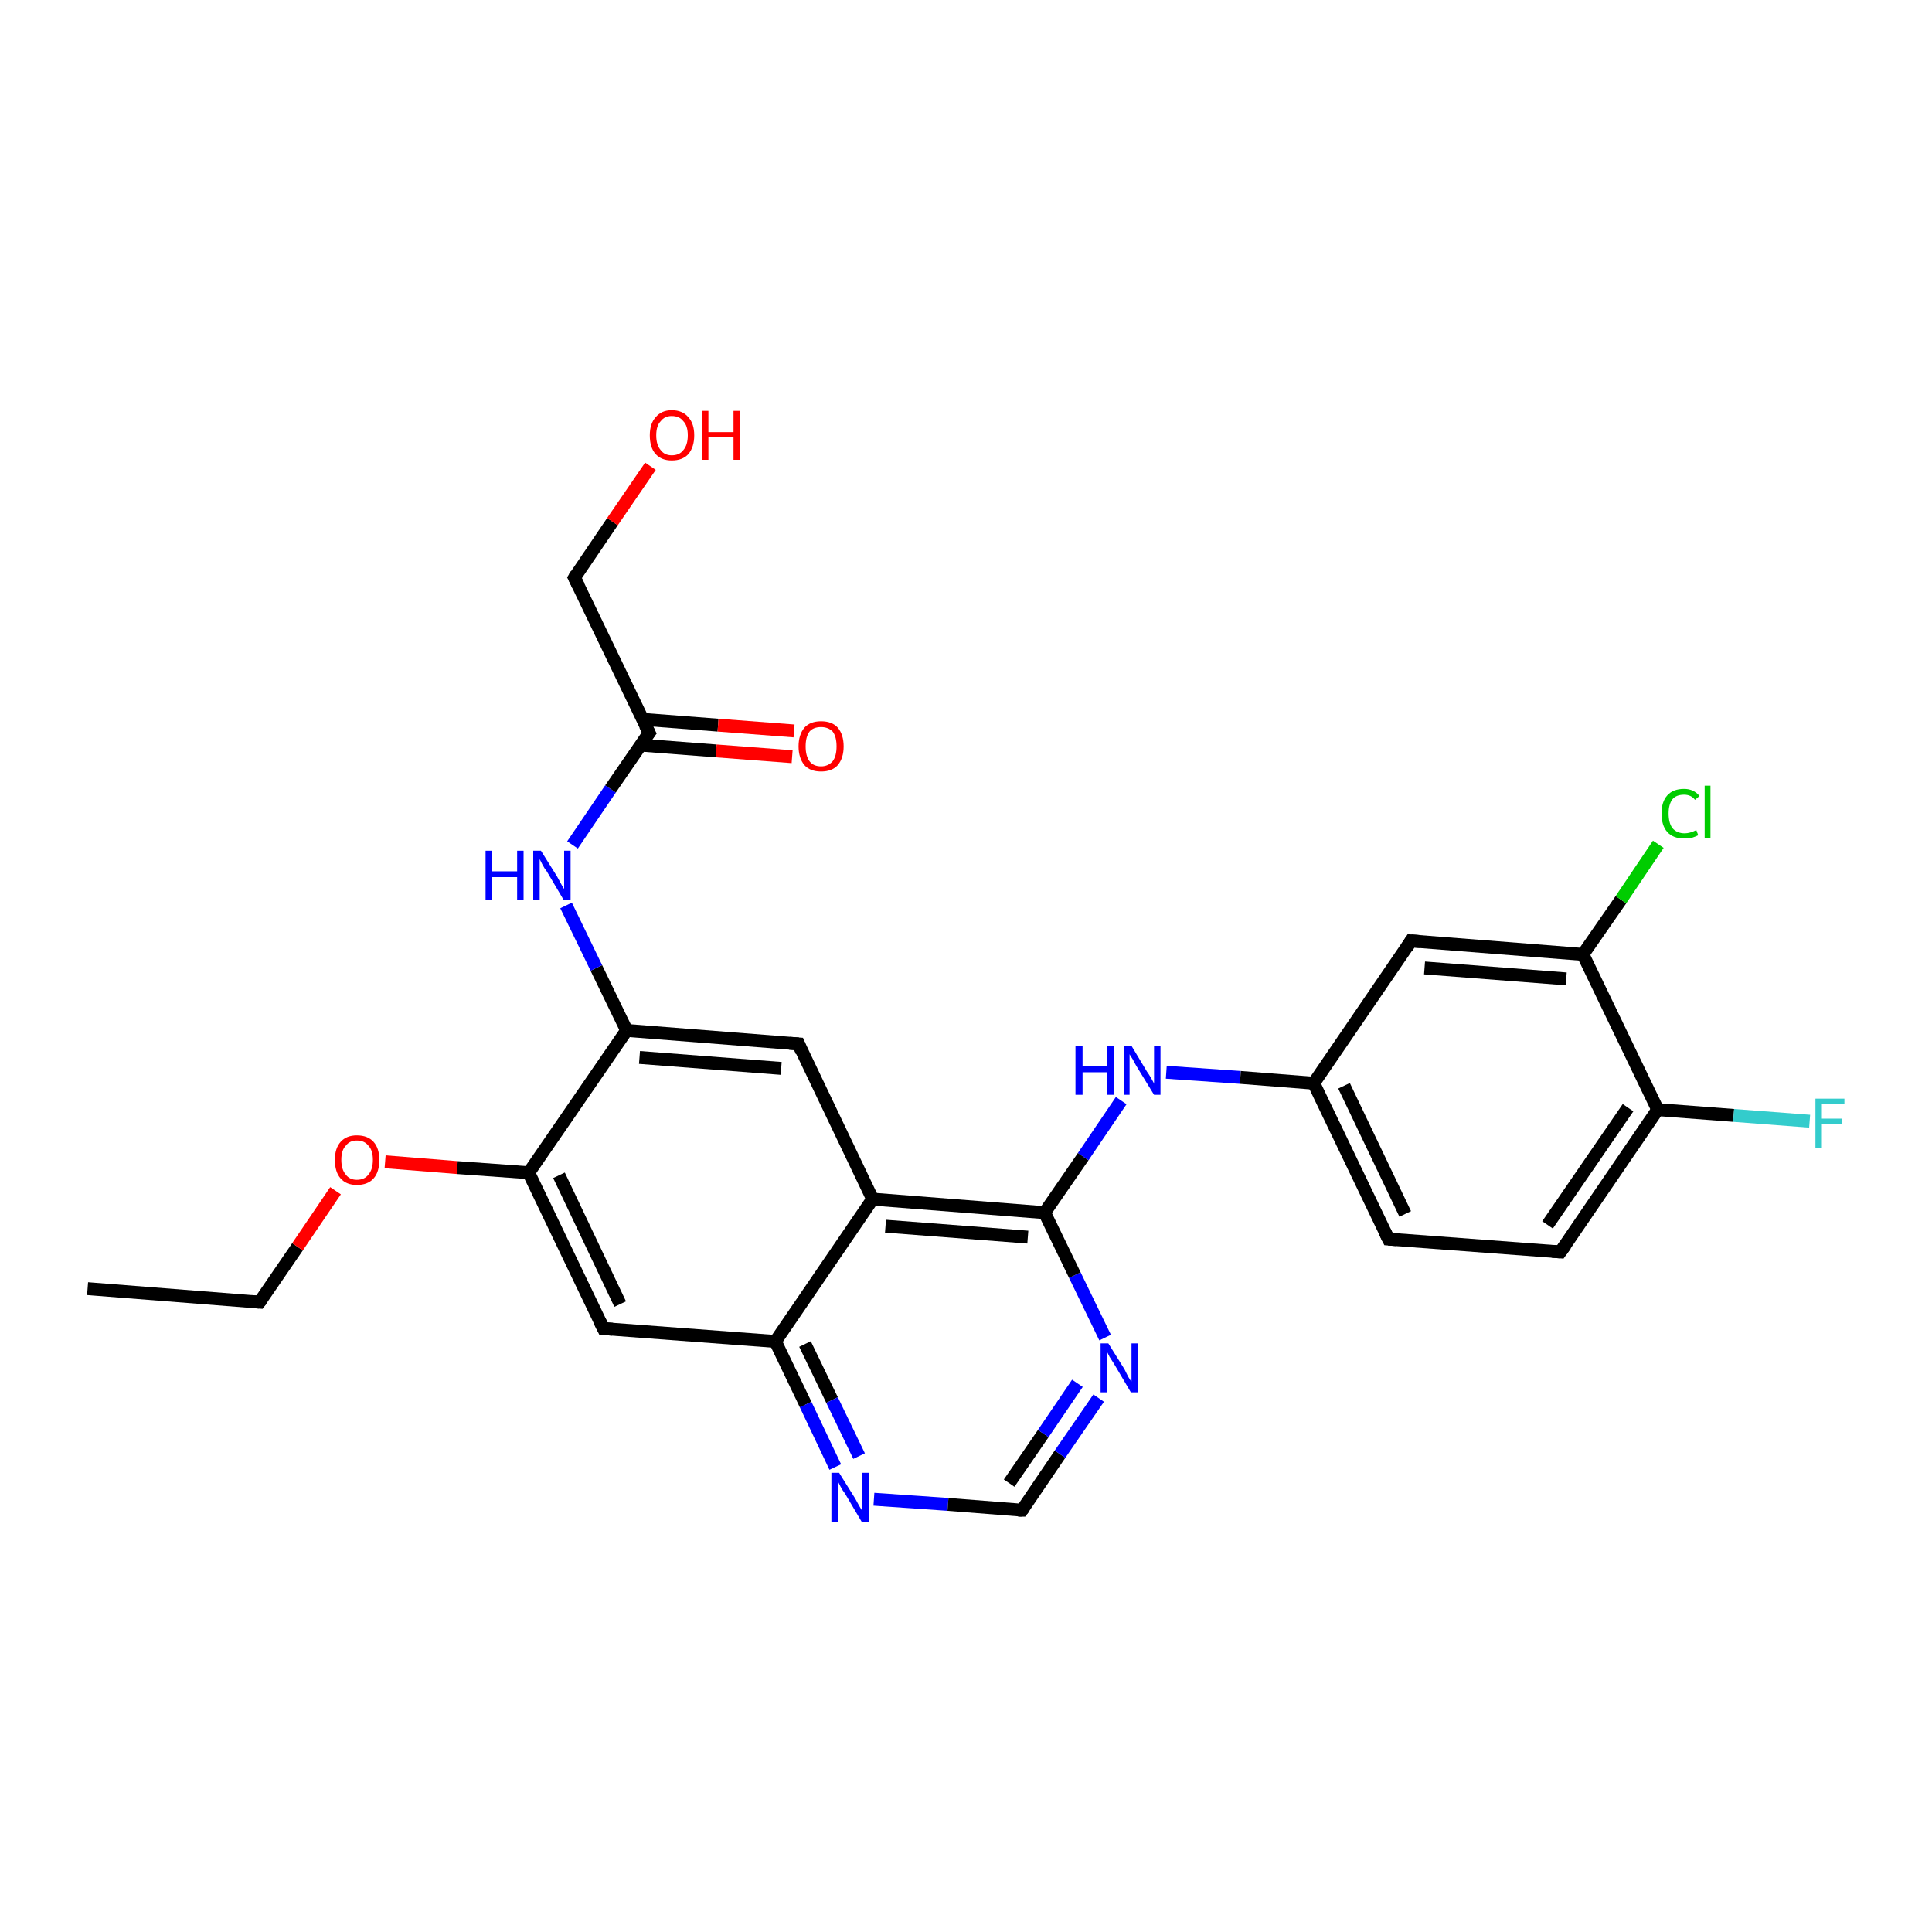 <?xml version='1.0' encoding='iso-8859-1'?>
<svg version='1.1' baseProfile='full'
              xmlns='http://www.w3.org/2000/svg'
                      xmlns:rdkit='http://www.rdkit.org/xml'
                      xmlns:xlink='http://www.w3.org/1999/xlink'
                  xml:space='preserve'
width='300px' height='300px' viewBox='0 0 300 300'>
<!-- END OF HEADER -->
<rect style='opacity:1.0;fill:#FFFFFF;stroke:none' width='300.0' height='300.0' x='0.0' y='0.0'> </rect>
<path class='bond-0 atom-0 atom-1' d='M 13.6,200.1 L 40.3,202.2' style='fill:none;fill-rule:evenodd;stroke:#000000;stroke-width:2.0px;stroke-linecap:butt;stroke-linejoin:miter;stroke-opacity:1' />
<path class='bond-1 atom-1 atom-2' d='M 40.3,202.2 L 46.2,193.6' style='fill:none;fill-rule:evenodd;stroke:#000000;stroke-width:2.0px;stroke-linecap:butt;stroke-linejoin:miter;stroke-opacity:1' />
<path class='bond-1 atom-1 atom-2' d='M 46.2,193.6 L 52.1,184.9' style='fill:none;fill-rule:evenodd;stroke:#FF0000;stroke-width:2.0px;stroke-linecap:butt;stroke-linejoin:miter;stroke-opacity:1' />
<path class='bond-2 atom-2 atom-3' d='M 59.8,180.4 L 71.0,181.3' style='fill:none;fill-rule:evenodd;stroke:#FF0000;stroke-width:2.0px;stroke-linecap:butt;stroke-linejoin:miter;stroke-opacity:1' />
<path class='bond-2 atom-2 atom-3' d='M 71.0,181.3 L 82.1,182.1' style='fill:none;fill-rule:evenodd;stroke:#000000;stroke-width:2.0px;stroke-linecap:butt;stroke-linejoin:miter;stroke-opacity:1' />
<path class='bond-3 atom-3 atom-4' d='M 82.1,182.1 L 93.7,206.3' style='fill:none;fill-rule:evenodd;stroke:#000000;stroke-width:2.0px;stroke-linecap:butt;stroke-linejoin:miter;stroke-opacity:1' />
<path class='bond-3 atom-3 atom-4' d='M 86.8,182.5 L 96.3,202.5' style='fill:none;fill-rule:evenodd;stroke:#000000;stroke-width:2.0px;stroke-linecap:butt;stroke-linejoin:miter;stroke-opacity:1' />
<path class='bond-4 atom-4 atom-5' d='M 93.7,206.3 L 120.4,208.3' style='fill:none;fill-rule:evenodd;stroke:#000000;stroke-width:2.0px;stroke-linecap:butt;stroke-linejoin:miter;stroke-opacity:1' />
<path class='bond-5 atom-5 atom-6' d='M 120.4,208.3 L 125.1,218.1' style='fill:none;fill-rule:evenodd;stroke:#000000;stroke-width:2.0px;stroke-linecap:butt;stroke-linejoin:miter;stroke-opacity:1' />
<path class='bond-5 atom-5 atom-6' d='M 125.1,218.1 L 129.7,227.8' style='fill:none;fill-rule:evenodd;stroke:#0000FF;stroke-width:2.0px;stroke-linecap:butt;stroke-linejoin:miter;stroke-opacity:1' />
<path class='bond-5 atom-5 atom-6' d='M 125.0,208.7 L 129.2,217.4' style='fill:none;fill-rule:evenodd;stroke:#000000;stroke-width:2.0px;stroke-linecap:butt;stroke-linejoin:miter;stroke-opacity:1' />
<path class='bond-5 atom-5 atom-6' d='M 129.2,217.4 L 133.4,226.1' style='fill:none;fill-rule:evenodd;stroke:#0000FF;stroke-width:2.0px;stroke-linecap:butt;stroke-linejoin:miter;stroke-opacity:1' />
<path class='bond-6 atom-6 atom-7' d='M 135.7,232.8 L 147.2,233.6' style='fill:none;fill-rule:evenodd;stroke:#0000FF;stroke-width:2.0px;stroke-linecap:butt;stroke-linejoin:miter;stroke-opacity:1' />
<path class='bond-6 atom-6 atom-7' d='M 147.2,233.6 L 158.7,234.5' style='fill:none;fill-rule:evenodd;stroke:#000000;stroke-width:2.0px;stroke-linecap:butt;stroke-linejoin:miter;stroke-opacity:1' />
<path class='bond-7 atom-7 atom-8' d='M 158.7,234.5 L 164.6,225.8' style='fill:none;fill-rule:evenodd;stroke:#000000;stroke-width:2.0px;stroke-linecap:butt;stroke-linejoin:miter;stroke-opacity:1' />
<path class='bond-7 atom-7 atom-8' d='M 164.6,225.8 L 170.6,217.1' style='fill:none;fill-rule:evenodd;stroke:#0000FF;stroke-width:2.0px;stroke-linecap:butt;stroke-linejoin:miter;stroke-opacity:1' />
<path class='bond-7 atom-7 atom-8' d='M 156.7,230.3 L 162.0,222.6' style='fill:none;fill-rule:evenodd;stroke:#000000;stroke-width:2.0px;stroke-linecap:butt;stroke-linejoin:miter;stroke-opacity:1' />
<path class='bond-7 atom-7 atom-8' d='M 162.0,222.6 L 167.3,214.8' style='fill:none;fill-rule:evenodd;stroke:#0000FF;stroke-width:2.0px;stroke-linecap:butt;stroke-linejoin:miter;stroke-opacity:1' />
<path class='bond-8 atom-8 atom-9' d='M 171.6,207.7 L 166.9,198.0' style='fill:none;fill-rule:evenodd;stroke:#0000FF;stroke-width:2.0px;stroke-linecap:butt;stroke-linejoin:miter;stroke-opacity:1' />
<path class='bond-8 atom-8 atom-9' d='M 166.9,198.0 L 162.2,188.3' style='fill:none;fill-rule:evenodd;stroke:#000000;stroke-width:2.0px;stroke-linecap:butt;stroke-linejoin:miter;stroke-opacity:1' />
<path class='bond-9 atom-9 atom-10' d='M 162.2,188.3 L 168.2,179.6' style='fill:none;fill-rule:evenodd;stroke:#000000;stroke-width:2.0px;stroke-linecap:butt;stroke-linejoin:miter;stroke-opacity:1' />
<path class='bond-9 atom-9 atom-10' d='M 168.2,179.6 L 174.1,170.9' style='fill:none;fill-rule:evenodd;stroke:#0000FF;stroke-width:2.0px;stroke-linecap:butt;stroke-linejoin:miter;stroke-opacity:1' />
<path class='bond-10 atom-10 atom-11' d='M 181.1,166.5 L 192.6,167.3' style='fill:none;fill-rule:evenodd;stroke:#0000FF;stroke-width:2.0px;stroke-linecap:butt;stroke-linejoin:miter;stroke-opacity:1' />
<path class='bond-10 atom-10 atom-11' d='M 192.6,167.3 L 204.0,168.2' style='fill:none;fill-rule:evenodd;stroke:#000000;stroke-width:2.0px;stroke-linecap:butt;stroke-linejoin:miter;stroke-opacity:1' />
<path class='bond-11 atom-11 atom-12' d='M 204.0,168.2 L 215.6,192.4' style='fill:none;fill-rule:evenodd;stroke:#000000;stroke-width:2.0px;stroke-linecap:butt;stroke-linejoin:miter;stroke-opacity:1' />
<path class='bond-11 atom-11 atom-12' d='M 208.7,168.6 L 218.2,188.5' style='fill:none;fill-rule:evenodd;stroke:#000000;stroke-width:2.0px;stroke-linecap:butt;stroke-linejoin:miter;stroke-opacity:1' />
<path class='bond-12 atom-12 atom-13' d='M 215.6,192.4 L 242.3,194.4' style='fill:none;fill-rule:evenodd;stroke:#000000;stroke-width:2.0px;stroke-linecap:butt;stroke-linejoin:miter;stroke-opacity:1' />
<path class='bond-13 atom-13 atom-14' d='M 242.3,194.4 L 257.4,172.3' style='fill:none;fill-rule:evenodd;stroke:#000000;stroke-width:2.0px;stroke-linecap:butt;stroke-linejoin:miter;stroke-opacity:1' />
<path class='bond-13 atom-13 atom-14' d='M 240.3,190.2 L 252.8,172.0' style='fill:none;fill-rule:evenodd;stroke:#000000;stroke-width:2.0px;stroke-linecap:butt;stroke-linejoin:miter;stroke-opacity:1' />
<path class='bond-14 atom-14 atom-15' d='M 257.4,172.3 L 269.2,173.2' style='fill:none;fill-rule:evenodd;stroke:#000000;stroke-width:2.0px;stroke-linecap:butt;stroke-linejoin:miter;stroke-opacity:1' />
<path class='bond-14 atom-14 atom-15' d='M 269.2,173.2 L 281.0,174.1' style='fill:none;fill-rule:evenodd;stroke:#33CCCC;stroke-width:2.0px;stroke-linecap:butt;stroke-linejoin:miter;stroke-opacity:1' />
<path class='bond-15 atom-14 atom-16' d='M 257.4,172.3 L 245.8,148.2' style='fill:none;fill-rule:evenodd;stroke:#000000;stroke-width:2.0px;stroke-linecap:butt;stroke-linejoin:miter;stroke-opacity:1' />
<path class='bond-16 atom-16 atom-17' d='M 245.8,148.2 L 251.7,139.7' style='fill:none;fill-rule:evenodd;stroke:#000000;stroke-width:2.0px;stroke-linecap:butt;stroke-linejoin:miter;stroke-opacity:1' />
<path class='bond-16 atom-16 atom-17' d='M 251.7,139.7 L 257.5,131.1' style='fill:none;fill-rule:evenodd;stroke:#00CC00;stroke-width:2.0px;stroke-linecap:butt;stroke-linejoin:miter;stroke-opacity:1' />
<path class='bond-17 atom-16 atom-18' d='M 245.8,148.2 L 219.1,146.1' style='fill:none;fill-rule:evenodd;stroke:#000000;stroke-width:2.0px;stroke-linecap:butt;stroke-linejoin:miter;stroke-opacity:1' />
<path class='bond-17 atom-16 atom-18' d='M 243.2,152.0 L 221.2,150.3' style='fill:none;fill-rule:evenodd;stroke:#000000;stroke-width:2.0px;stroke-linecap:butt;stroke-linejoin:miter;stroke-opacity:1' />
<path class='bond-18 atom-9 atom-19' d='M 162.2,188.3 L 135.5,186.2' style='fill:none;fill-rule:evenodd;stroke:#000000;stroke-width:2.0px;stroke-linecap:butt;stroke-linejoin:miter;stroke-opacity:1' />
<path class='bond-18 atom-9 atom-19' d='M 159.6,192.1 L 137.5,190.4' style='fill:none;fill-rule:evenodd;stroke:#000000;stroke-width:2.0px;stroke-linecap:butt;stroke-linejoin:miter;stroke-opacity:1' />
<path class='bond-19 atom-19 atom-20' d='M 135.5,186.2 L 124.0,162.1' style='fill:none;fill-rule:evenodd;stroke:#000000;stroke-width:2.0px;stroke-linecap:butt;stroke-linejoin:miter;stroke-opacity:1' />
<path class='bond-20 atom-20 atom-21' d='M 124.0,162.1 L 97.3,160.0' style='fill:none;fill-rule:evenodd;stroke:#000000;stroke-width:2.0px;stroke-linecap:butt;stroke-linejoin:miter;stroke-opacity:1' />
<path class='bond-20 atom-20 atom-21' d='M 121.3,165.9 L 99.3,164.2' style='fill:none;fill-rule:evenodd;stroke:#000000;stroke-width:2.0px;stroke-linecap:butt;stroke-linejoin:miter;stroke-opacity:1' />
<path class='bond-21 atom-21 atom-22' d='M 97.3,160.0 L 92.6,150.3' style='fill:none;fill-rule:evenodd;stroke:#000000;stroke-width:2.0px;stroke-linecap:butt;stroke-linejoin:miter;stroke-opacity:1' />
<path class='bond-21 atom-21 atom-22' d='M 92.6,150.3 L 87.9,140.6' style='fill:none;fill-rule:evenodd;stroke:#0000FF;stroke-width:2.0px;stroke-linecap:butt;stroke-linejoin:miter;stroke-opacity:1' />
<path class='bond-22 atom-22 atom-23' d='M 88.9,131.2 L 94.8,122.5' style='fill:none;fill-rule:evenodd;stroke:#0000FF;stroke-width:2.0px;stroke-linecap:butt;stroke-linejoin:miter;stroke-opacity:1' />
<path class='bond-22 atom-22 atom-23' d='M 94.8,122.5 L 100.8,113.8' style='fill:none;fill-rule:evenodd;stroke:#000000;stroke-width:2.0px;stroke-linecap:butt;stroke-linejoin:miter;stroke-opacity:1' />
<path class='bond-23 atom-23 atom-24' d='M 99.5,115.7 L 111.2,116.6' style='fill:none;fill-rule:evenodd;stroke:#000000;stroke-width:2.0px;stroke-linecap:butt;stroke-linejoin:miter;stroke-opacity:1' />
<path class='bond-23 atom-23 atom-24' d='M 111.2,116.6 L 123.0,117.5' style='fill:none;fill-rule:evenodd;stroke:#FF0000;stroke-width:2.0px;stroke-linecap:butt;stroke-linejoin:miter;stroke-opacity:1' />
<path class='bond-23 atom-23 atom-24' d='M 99.8,111.7 L 111.5,112.6' style='fill:none;fill-rule:evenodd;stroke:#000000;stroke-width:2.0px;stroke-linecap:butt;stroke-linejoin:miter;stroke-opacity:1' />
<path class='bond-23 atom-23 atom-24' d='M 111.5,112.6 L 123.3,113.5' style='fill:none;fill-rule:evenodd;stroke:#FF0000;stroke-width:2.0px;stroke-linecap:butt;stroke-linejoin:miter;stroke-opacity:1' />
<path class='bond-24 atom-23 atom-25' d='M 100.8,113.8 L 89.2,89.7' style='fill:none;fill-rule:evenodd;stroke:#000000;stroke-width:2.0px;stroke-linecap:butt;stroke-linejoin:miter;stroke-opacity:1' />
<path class='bond-25 atom-25 atom-26' d='M 89.2,89.7 L 95.1,81.0' style='fill:none;fill-rule:evenodd;stroke:#000000;stroke-width:2.0px;stroke-linecap:butt;stroke-linejoin:miter;stroke-opacity:1' />
<path class='bond-25 atom-25 atom-26' d='M 95.1,81.0 L 101.0,72.4' style='fill:none;fill-rule:evenodd;stroke:#FF0000;stroke-width:2.0px;stroke-linecap:butt;stroke-linejoin:miter;stroke-opacity:1' />
<path class='bond-26 atom-21 atom-3' d='M 97.3,160.0 L 82.1,182.1' style='fill:none;fill-rule:evenodd;stroke:#000000;stroke-width:2.0px;stroke-linecap:butt;stroke-linejoin:miter;stroke-opacity:1' />
<path class='bond-27 atom-19 atom-5' d='M 135.5,186.2 L 120.4,208.3' style='fill:none;fill-rule:evenodd;stroke:#000000;stroke-width:2.0px;stroke-linecap:butt;stroke-linejoin:miter;stroke-opacity:1' />
<path class='bond-28 atom-18 atom-11' d='M 219.1,146.1 L 204.0,168.2' style='fill:none;fill-rule:evenodd;stroke:#000000;stroke-width:2.0px;stroke-linecap:butt;stroke-linejoin:miter;stroke-opacity:1' />
<path d='M 39.0,202.1 L 40.3,202.2 L 40.6,201.8' style='fill:none;stroke:#000000;stroke-width:2.0px;stroke-linecap:butt;stroke-linejoin:miter;stroke-opacity:1;' />
<path d='M 93.1,205.1 L 93.7,206.3 L 95.1,206.4' style='fill:none;stroke:#000000;stroke-width:2.0px;stroke-linecap:butt;stroke-linejoin:miter;stroke-opacity:1;' />
<path d='M 158.1,234.5 L 158.7,234.5 L 159.0,234.1' style='fill:none;stroke:#000000;stroke-width:2.0px;stroke-linecap:butt;stroke-linejoin:miter;stroke-opacity:1;' />
<path d='M 215.0,191.2 L 215.6,192.4 L 216.9,192.5' style='fill:none;stroke:#000000;stroke-width:2.0px;stroke-linecap:butt;stroke-linejoin:miter;stroke-opacity:1;' />
<path d='M 241.0,194.3 L 242.3,194.4 L 243.1,193.3' style='fill:none;stroke:#000000;stroke-width:2.0px;stroke-linecap:butt;stroke-linejoin:miter;stroke-opacity:1;' />
<path d='M 220.5,146.2 L 219.1,146.1 L 218.4,147.2' style='fill:none;stroke:#000000;stroke-width:2.0px;stroke-linecap:butt;stroke-linejoin:miter;stroke-opacity:1;' />
<path d='M 124.5,163.3 L 124.0,162.1 L 122.6,162.0' style='fill:none;stroke:#000000;stroke-width:2.0px;stroke-linecap:butt;stroke-linejoin:miter;stroke-opacity:1;' />
<path d='M 100.5,114.2 L 100.8,113.8 L 100.2,112.6' style='fill:none;stroke:#000000;stroke-width:2.0px;stroke-linecap:butt;stroke-linejoin:miter;stroke-opacity:1;' />
<path d='M 89.8,90.9 L 89.2,89.7 L 89.5,89.2' style='fill:none;stroke:#000000;stroke-width:2.0px;stroke-linecap:butt;stroke-linejoin:miter;stroke-opacity:1;' />
<path class='atom-2' d='M 52.0 180.1
Q 52.0 178.3, 52.9 177.3
Q 53.8 176.3, 55.4 176.3
Q 57.1 176.3, 58.0 177.3
Q 58.9 178.3, 58.9 180.1
Q 58.9 182.0, 58.0 183.0
Q 57.1 184.0, 55.4 184.0
Q 53.8 184.0, 52.9 183.0
Q 52.0 182.0, 52.0 180.1
M 55.4 183.2
Q 56.6 183.2, 57.2 182.4
Q 57.9 181.6, 57.9 180.1
Q 57.9 178.6, 57.2 177.9
Q 56.6 177.1, 55.4 177.1
Q 54.3 177.1, 53.7 177.9
Q 53.0 178.6, 53.0 180.1
Q 53.0 181.6, 53.7 182.4
Q 54.3 183.2, 55.4 183.2
' fill='#FF0000'/>
<path class='atom-6' d='M 130.3 228.7
L 132.8 232.7
Q 133.0 233.1, 133.4 233.8
Q 133.8 234.5, 133.9 234.6
L 133.9 228.7
L 134.9 228.7
L 134.9 236.3
L 133.8 236.3
L 131.2 231.9
Q 130.8 231.4, 130.5 230.8
Q 130.2 230.2, 130.1 230.0
L 130.1 236.3
L 129.1 236.3
L 129.1 228.7
L 130.3 228.7
' fill='#0000FF'/>
<path class='atom-8' d='M 172.1 208.6
L 174.6 212.6
Q 174.8 213.0, 175.2 213.8
Q 175.6 214.5, 175.7 214.5
L 175.7 208.6
L 176.7 208.6
L 176.7 216.2
L 175.6 216.2
L 173.0 211.8
Q 172.7 211.3, 172.3 210.7
Q 172.0 210.1, 171.9 209.9
L 171.9 216.2
L 170.9 216.2
L 170.9 208.6
L 172.1 208.6
' fill='#0000FF'/>
<path class='atom-10' d='M 167.0 162.4
L 168.1 162.4
L 168.1 165.6
L 171.9 165.6
L 171.9 162.4
L 173.0 162.4
L 173.0 170.0
L 171.9 170.0
L 171.9 166.5
L 168.1 166.5
L 168.1 170.0
L 167.0 170.0
L 167.0 162.4
' fill='#0000FF'/>
<path class='atom-10' d='M 175.7 162.4
L 178.1 166.4
Q 178.4 166.8, 178.8 167.5
Q 179.2 168.2, 179.2 168.3
L 179.2 162.4
L 180.2 162.4
L 180.2 170.0
L 179.2 170.0
L 176.5 165.6
Q 176.2 165.1, 175.9 164.5
Q 175.5 163.9, 175.4 163.7
L 175.4 170.0
L 174.5 170.0
L 174.5 162.4
L 175.7 162.4
' fill='#0000FF'/>
<path class='atom-15' d='M 281.9 170.6
L 286.4 170.6
L 286.4 171.4
L 282.9 171.4
L 282.9 173.7
L 286.0 173.7
L 286.0 174.6
L 282.9 174.6
L 282.9 178.2
L 281.9 178.2
L 281.9 170.6
' fill='#33CCCC'/>
<path class='atom-17' d='M 258.0 126.3
Q 258.0 124.5, 258.9 123.5
Q 259.8 122.5, 261.5 122.5
Q 263.0 122.5, 263.9 123.6
L 263.2 124.2
Q 262.6 123.4, 261.5 123.4
Q 260.3 123.4, 259.7 124.1
Q 259.1 124.9, 259.1 126.3
Q 259.1 127.8, 259.7 128.6
Q 260.4 129.4, 261.6 129.4
Q 262.4 129.4, 263.4 128.9
L 263.7 129.7
Q 263.3 129.9, 262.7 130.1
Q 262.1 130.2, 261.5 130.2
Q 259.8 130.2, 258.9 129.2
Q 258.0 128.2, 258.0 126.3
' fill='#00CC00'/>
<path class='atom-17' d='M 264.7 122.0
L 265.6 122.0
L 265.6 130.1
L 264.7 130.1
L 264.7 122.0
' fill='#00CC00'/>
<path class='atom-22' d='M 75.4 132.1
L 76.4 132.1
L 76.4 135.3
L 80.3 135.3
L 80.3 132.1
L 81.3 132.1
L 81.3 139.7
L 80.3 139.7
L 80.3 136.2
L 76.4 136.2
L 76.4 139.7
L 75.4 139.7
L 75.4 132.1
' fill='#0000FF'/>
<path class='atom-22' d='M 84.0 132.1
L 86.5 136.1
Q 86.7 136.5, 87.1 137.2
Q 87.5 138.0, 87.6 138.0
L 87.6 132.1
L 88.6 132.1
L 88.6 139.7
L 87.5 139.7
L 84.9 135.3
Q 84.5 134.8, 84.2 134.2
Q 83.9 133.6, 83.8 133.4
L 83.8 139.7
L 82.8 139.7
L 82.8 132.1
L 84.0 132.1
' fill='#0000FF'/>
<path class='atom-24' d='M 124.0 115.9
Q 124.0 114.1, 124.9 113.0
Q 125.8 112.0, 127.5 112.0
Q 129.2 112.0, 130.1 113.0
Q 131.0 114.1, 131.0 115.9
Q 131.0 117.7, 130.1 118.8
Q 129.2 119.8, 127.5 119.8
Q 125.8 119.8, 124.9 118.8
Q 124.0 117.7, 124.0 115.9
M 127.5 119.0
Q 128.6 119.0, 129.3 118.2
Q 129.9 117.4, 129.9 115.9
Q 129.9 114.4, 129.3 113.6
Q 128.6 112.9, 127.5 112.9
Q 126.3 112.9, 125.7 113.6
Q 125.1 114.4, 125.1 115.9
Q 125.1 117.4, 125.7 118.2
Q 126.3 119.0, 127.5 119.0
' fill='#FF0000'/>
<path class='atom-26' d='M 100.9 67.6
Q 100.9 65.8, 101.8 64.8
Q 102.7 63.7, 104.3 63.7
Q 106.0 63.7, 106.9 64.8
Q 107.8 65.8, 107.8 67.6
Q 107.8 69.4, 106.9 70.5
Q 106.0 71.5, 104.3 71.5
Q 102.7 71.5, 101.8 70.5
Q 100.9 69.5, 100.9 67.6
M 104.3 70.7
Q 105.5 70.7, 106.1 69.9
Q 106.8 69.1, 106.8 67.6
Q 106.8 66.1, 106.1 65.4
Q 105.5 64.6, 104.3 64.6
Q 103.2 64.6, 102.6 65.4
Q 101.9 66.1, 101.9 67.6
Q 101.9 69.1, 102.6 69.9
Q 103.2 70.7, 104.3 70.7
' fill='#FF0000'/>
<path class='atom-26' d='M 109.0 63.8
L 110.0 63.8
L 110.0 67.1
L 113.9 67.1
L 113.9 63.8
L 114.9 63.8
L 114.9 71.4
L 113.9 71.4
L 113.9 67.9
L 110.0 67.9
L 110.0 71.4
L 109.0 71.4
L 109.0 63.8
' fill='#FF0000'/>
</svg>
